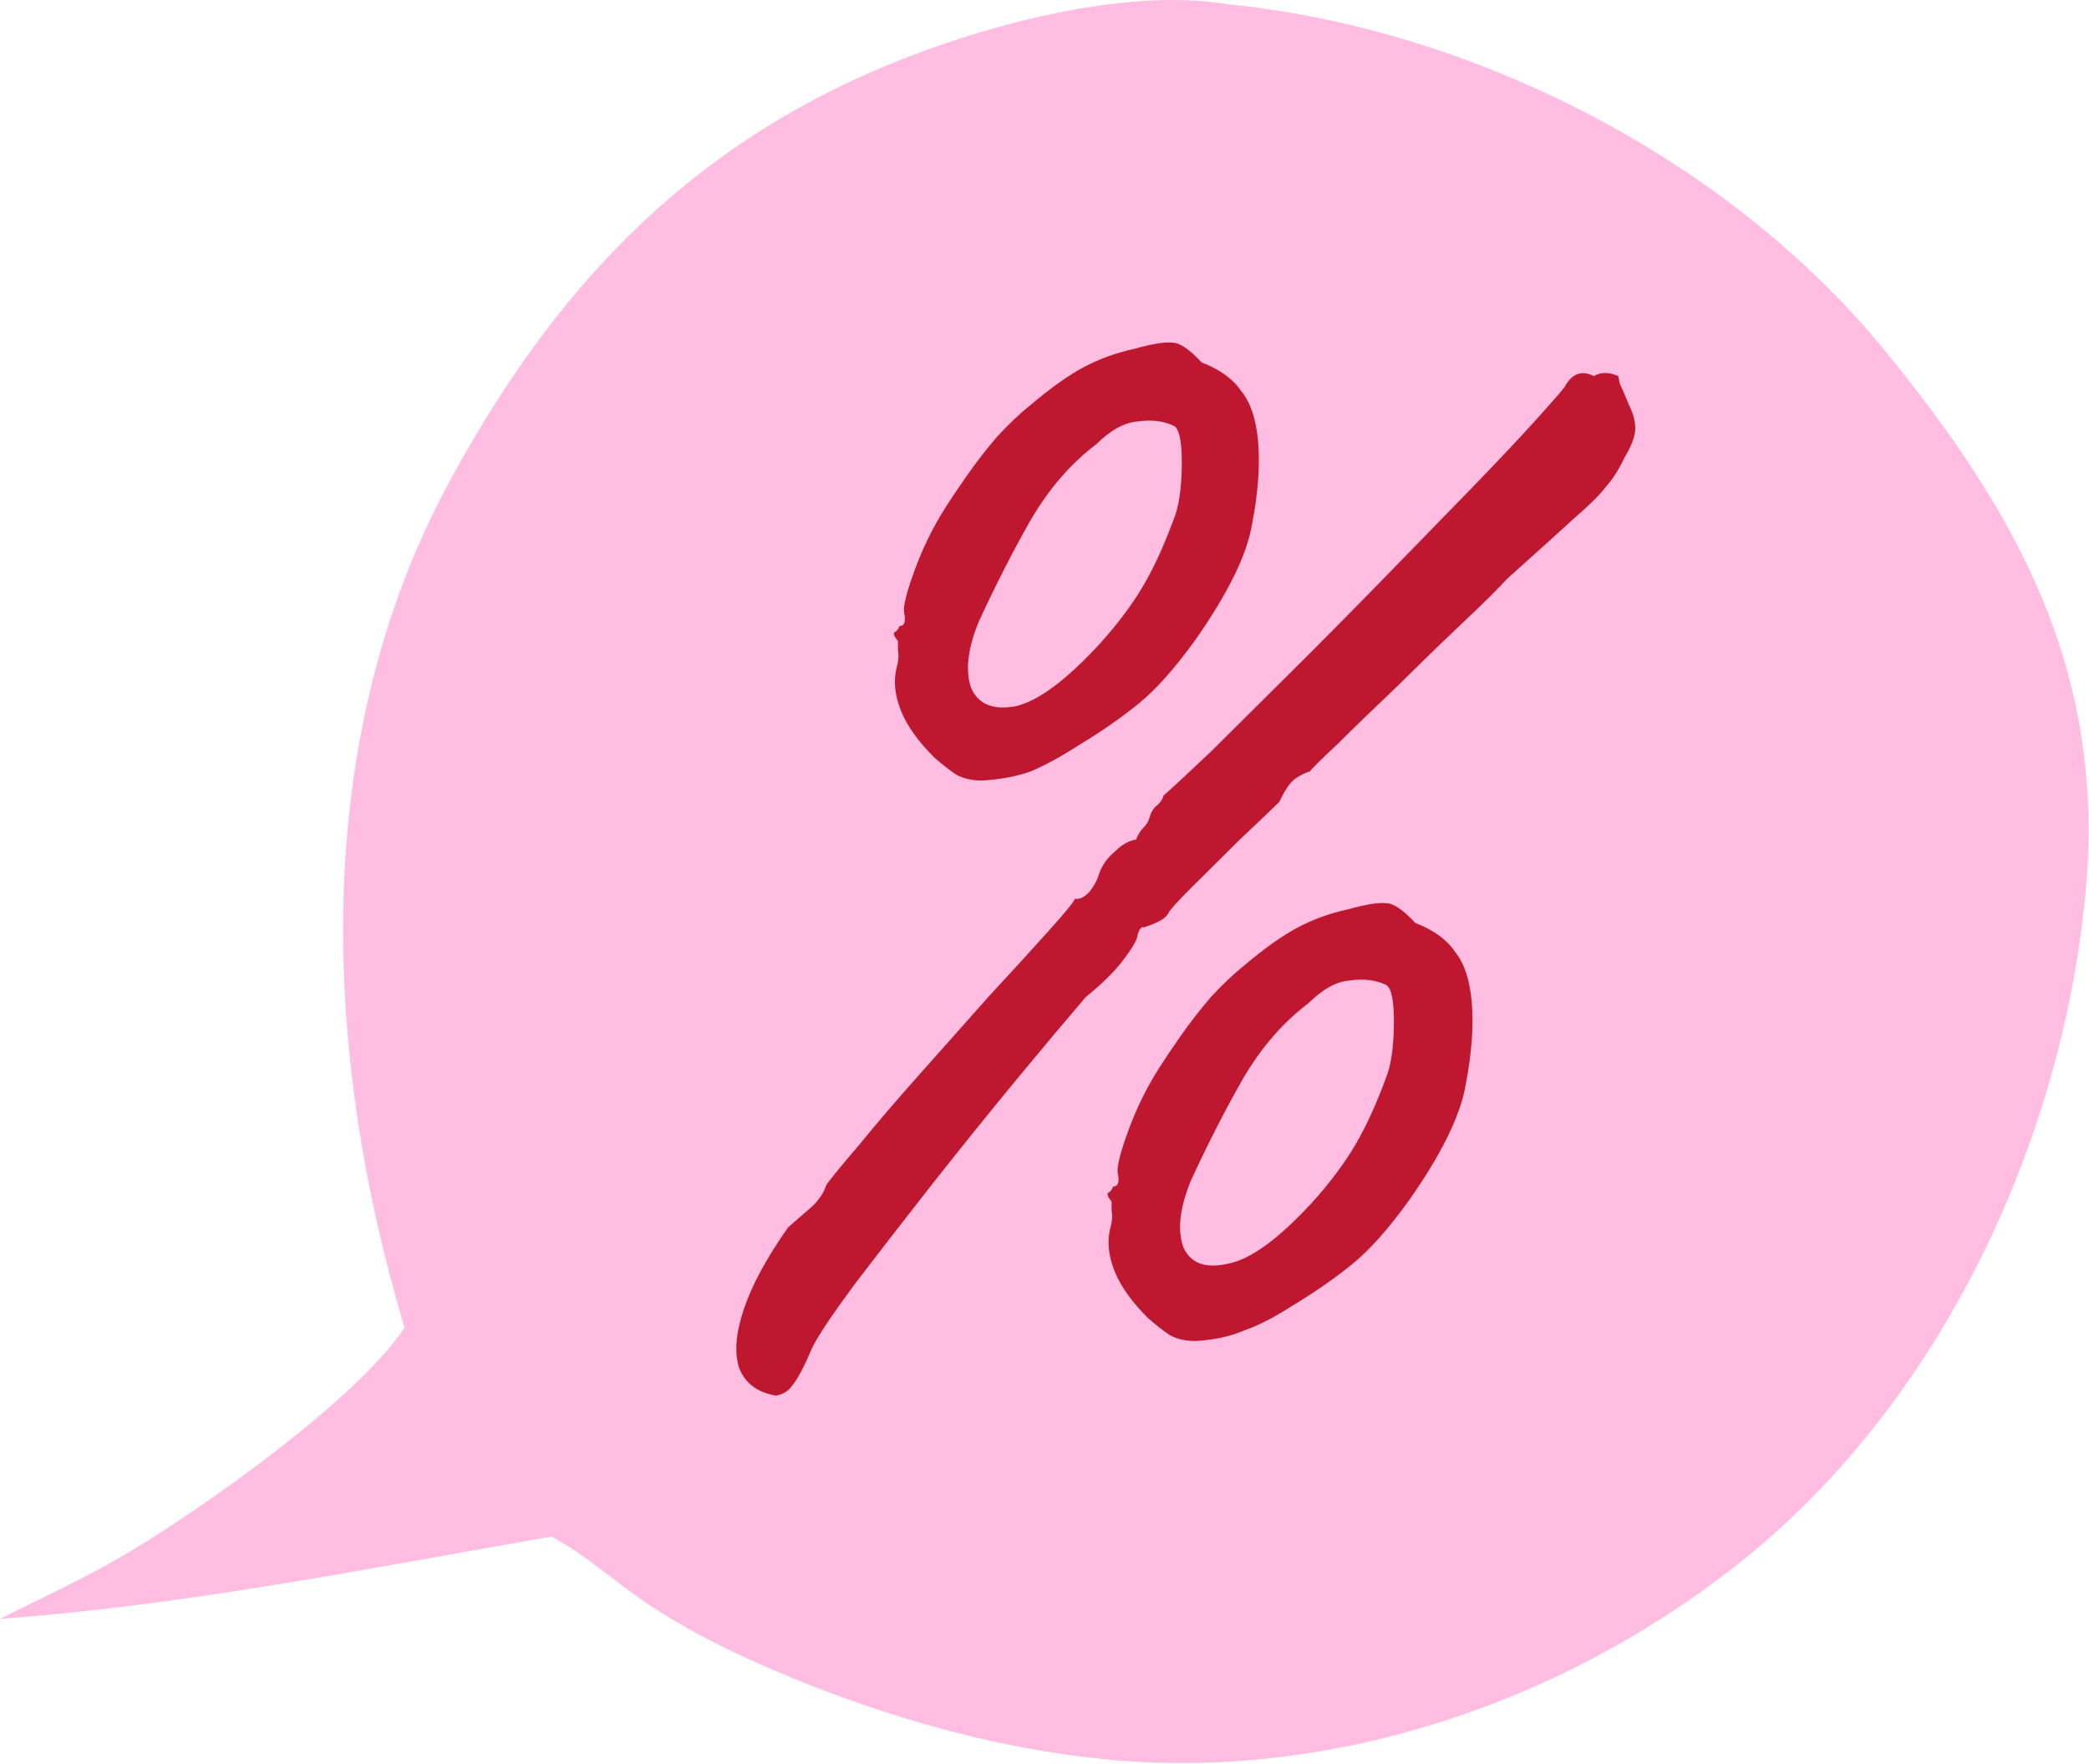 <?xml version="1.0" encoding="UTF-8"?> <svg xmlns="http://www.w3.org/2000/svg" width="244" height="206" viewBox="0 0 244 206" fill="none"><path d="M143.47 0.503C134.46 -1.007 123.41 1.123 114.78 3.683C85.39 12.423 66.79 29.833 52.48 56.283C36.1 86.523 37.66 122.983 47.25 155.073C41.72 163.423 23.93 175.993 15.05 181.303C10.2 184.203 5.04 186.543 -0 189.083C21.73 187.483 42.98 183.203 64.4 179.473C68.31 181.513 71.79 184.733 75.47 187.203C81.6 191.323 88.3 194.323 95.14 197.033C106.09 201.233 116.99 204.233 128.69 205.443C155.56 208.223 183.3 198.703 204.04 181.843C226.71 163.423 240.72 133.583 243.55 104.763C246.09 78.933 236.05 60.353 220.01 40.773C201.78 18.533 172.02 3.343 143.47 0.503Z" fill="#FFBEE1"></path><path d="M90.624 163C88.486 162.646 87.06 161.585 86.347 159.815C85.752 158.046 85.931 155.746 86.881 152.915C87.832 150.084 89.555 146.899 92.05 143.36C93.12 142.416 94.07 141.591 94.902 140.883C95.734 140.057 96.269 139.232 96.506 138.406C97.101 137.58 98.408 135.988 100.428 133.629C102.448 131.152 104.824 128.38 107.557 125.313C110.29 122.246 112.964 119.238 115.578 116.289C118.311 113.34 120.628 110.804 122.53 108.681C124.431 106.557 125.441 105.319 125.56 104.965C126.035 105.083 126.57 104.847 127.164 104.257C127.758 103.55 128.174 102.783 128.412 101.957C128.768 101.013 129.362 100.188 130.194 99.48C131.026 98.654 131.858 98.182 132.689 98.064C132.927 97.475 133.224 97.003 133.581 96.649C133.937 96.295 134.175 95.882 134.294 95.41C134.412 94.939 134.65 94.526 135.006 94.172C135.482 93.818 135.779 93.405 135.898 92.933C136.967 91.99 138.809 90.279 141.423 87.802C144.037 85.207 147.067 82.199 150.513 78.778C153.959 75.358 157.524 71.76 161.208 67.985C164.892 64.211 168.338 60.672 171.546 57.369C174.754 54.066 177.368 51.294 179.389 49.053C181.409 46.812 182.537 45.514 182.775 45.161C183.607 43.627 184.736 43.214 186.162 43.922C186.993 43.45 187.944 43.45 189.014 43.922C189.014 43.922 189.073 44.217 189.192 44.807C189.429 45.279 189.786 46.104 190.261 47.284C190.855 48.463 191.093 49.525 190.974 50.469C190.855 51.294 190.439 52.297 189.727 53.477C189.132 54.774 188.419 55.895 187.588 56.838C186.875 57.782 185.627 59.021 183.845 60.554C182.181 62.087 179.567 64.447 176.002 67.632C175.17 68.575 173.507 70.227 171.011 72.586C168.635 74.827 166.08 77.304 163.347 80.017C160.614 82.612 158.237 84.912 156.217 86.918C154.197 88.805 153.128 89.867 153.009 90.102C152.534 90.22 151.939 90.515 151.226 90.987C150.632 91.459 150.038 92.344 149.444 93.641C148.493 94.585 146.949 96.059 144.81 98.064C142.79 100.07 140.888 101.957 139.106 103.726C137.442 105.378 136.551 106.38 136.432 106.734C136.195 107.088 135.838 107.383 135.363 107.619C134.888 107.855 134.294 108.091 133.581 108.327C133.462 108.209 133.283 108.327 133.046 108.681C132.927 109.035 132.868 109.211 132.868 109.211C132.868 109.683 132.333 110.627 131.263 112.042C130.313 113.34 128.827 114.814 126.807 116.466C124.787 118.825 122.114 122.01 118.787 126.02C115.578 129.913 112.251 134.041 108.805 138.406C105.478 142.652 102.507 146.486 99.893 149.907C97.279 153.445 95.615 155.923 94.902 157.338C93.952 159.579 93.179 161.054 92.585 161.761C92.11 162.469 91.456 162.882 90.624 163ZM153.187 140.529C155.326 138.17 157.049 135.87 158.356 133.629C159.663 131.387 160.911 128.615 162.099 125.313C162.574 123.779 162.812 121.774 162.812 119.297C162.812 116.82 162.515 115.404 161.921 115.05C160.733 114.461 159.307 114.284 157.643 114.52C156.098 114.637 154.494 115.522 152.831 117.174C149.86 119.415 147.305 122.364 145.166 126.02C143.146 129.559 141.126 133.511 139.106 137.875C137.799 141.06 137.502 143.655 138.215 145.66C139.047 147.548 140.77 148.196 143.384 147.607C145.998 147.135 149.266 144.776 153.187 140.529ZM139.641 156.63C138.452 156.63 137.442 156.394 136.611 155.923C135.898 155.451 135.066 154.802 134.115 153.976C132.214 152.089 130.907 150.261 130.194 148.491C129.481 146.722 129.303 145.07 129.659 143.537C129.897 142.711 129.956 142.004 129.838 141.414C129.838 140.706 129.838 140.352 129.838 140.352C129.362 139.762 129.243 139.409 129.481 139.291C129.719 139.173 129.897 138.937 130.016 138.583C130.61 138.583 130.788 138.052 130.55 136.99C130.432 136.283 130.848 134.631 131.798 132.036C132.749 129.441 133.937 127.023 135.363 124.782C135.957 123.838 136.789 122.6 137.858 121.066C138.928 119.533 140.116 117.999 141.423 116.466C142.849 114.932 144.156 113.694 145.344 112.75C147.721 110.745 149.801 109.27 151.583 108.327C153.365 107.383 155.326 106.675 157.465 106.204C159.604 105.614 161.089 105.378 161.921 105.496C162.753 105.496 163.882 106.263 165.307 107.796C167.446 108.622 168.991 109.742 169.942 111.158C171.011 112.455 171.665 114.402 171.902 116.997C172.14 119.828 171.902 123.071 171.189 126.728C170.595 130.267 168.397 134.749 164.595 140.175C162.218 143.478 160.02 145.955 158 147.607C155.98 149.258 153.603 150.909 150.87 152.561C148.85 153.858 147.008 154.802 145.344 155.392C143.681 156.099 141.78 156.512 139.641 156.63ZM128.412 75.24C130.55 72.881 132.273 70.58 133.581 68.339C134.888 66.098 136.135 63.326 137.324 60.023C137.799 58.49 138.037 56.484 138.037 54.007C138.037 51.53 137.74 50.115 137.145 49.761C135.957 49.171 134.531 48.994 132.868 49.23C131.323 49.348 129.719 50.233 128.055 51.884C125.084 54.125 122.53 57.074 120.391 60.731C118.371 64.27 116.351 68.221 114.331 72.586C113.023 75.771 112.726 78.366 113.439 80.371C114.271 82.258 115.994 82.966 118.608 82.494C121.223 81.904 124.49 79.486 128.412 75.24ZM114.687 91.164C113.499 91.164 112.489 90.928 111.657 90.456C110.944 89.984 110.112 89.336 109.162 88.51C107.26 86.623 105.953 84.794 105.24 83.025C104.527 81.256 104.349 79.604 104.706 78.071C104.943 77.245 105.003 76.537 104.884 75.948C104.884 75.24 104.884 74.886 104.884 74.886C104.408 74.296 104.29 73.942 104.527 73.824C104.765 73.706 104.943 73.47 105.062 73.117C105.656 73.117 105.834 72.586 105.597 71.524C105.478 70.816 105.894 69.165 106.844 66.57C107.795 63.975 108.983 61.557 110.409 59.316C111.003 58.372 111.835 57.133 112.905 55.6C113.974 54.066 115.162 52.533 116.469 50.999C117.895 49.466 119.202 48.227 120.391 47.284C122.767 45.279 124.847 43.804 126.629 42.861C128.412 41.917 130.372 41.209 132.511 40.737C134.65 40.147 136.135 39.911 136.967 40.029C137.799 40.029 138.928 40.796 140.354 42.33C142.493 43.155 144.037 44.276 144.988 45.691C146.057 46.989 146.711 48.935 146.949 51.53C147.186 54.361 146.949 57.605 146.236 61.262C145.642 64.8 143.443 69.283 139.641 74.709C137.264 78.012 135.066 80.489 133.046 82.14C131.026 83.792 128.649 85.443 125.916 87.094C123.896 88.392 122.054 89.395 120.391 90.102C118.727 90.692 116.826 91.046 114.687 91.164Z" fill="#BF1730"></path></svg> 